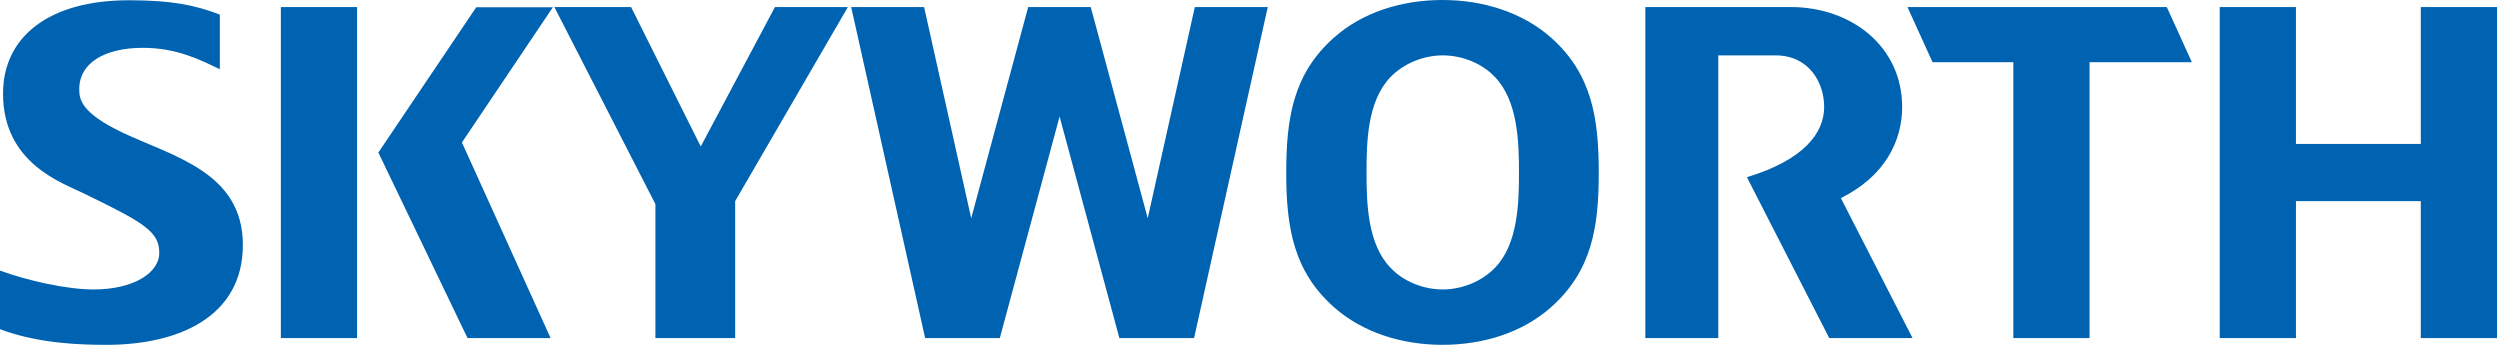 <svg width="145" height="20" viewBox="0 0 145 20" fill="none" xmlns="http://www.w3.org/2000/svg">
<g clip-path="url(#clip0)">
<path d="M14.086 14.204C14.086 18.409 10.297 20 6.199 20C4.788 20 2.306 19.956 0 19.095V15.693C1.586 16.277 3.878 16.788 5.42 16.788C7.829 16.788 9.239 15.781 9.239 14.671C9.239 13.416 8.328 12.905 4.847 11.212C3.555 10.584 0.176 9.445 0.176 5.431C0.176 2.102 2.879 0.015 7.476 0.015C9.944 0.015 11.31 0.292 12.749 0.847V4.015C11.618 3.474 10.267 2.774 8.284 2.774C6.096 2.774 4.597 3.635 4.597 5.168C4.597 5.766 4.7 6.54 7.109 7.693C10.062 9.08 14.086 10 14.086 14.204V14.204ZM140.406 0.409V8.35H133.165V0.409H128.744V19.606H133.165V11.664H140.406V19.606H144.828V0.409H140.406ZM92.728 10.015C92.728 13.168 92.331 15.723 89.952 17.825C88.292 19.299 86.015 20 83.665 20C81.33 20 79.053 19.299 77.379 17.825C75.014 15.737 74.602 13.168 74.602 10.015C74.602 6.861 74.999 4.277 77.379 2.175C79.038 0.701 81.315 0 83.665 0C86.001 0 88.277 0.701 89.952 2.175C92.331 4.277 92.728 6.861 92.728 10.015ZM88.101 10.015C88.101 8.248 88.042 5.869 86.72 4.482C85.957 3.664 84.796 3.212 83.68 3.212C82.564 3.212 81.403 3.679 80.639 4.482C79.303 5.869 79.259 8.248 79.259 10.015C79.259 11.781 79.317 14.146 80.639 15.518C81.403 16.336 82.564 16.788 83.68 16.788C84.796 16.788 85.957 16.321 86.72 15.518C88.042 14.146 88.101 11.781 88.101 10.015ZM66.568 12.657L63.263 0.409H59.635L56.33 12.657L53.598 0.409H49.368L53.657 19.606H57.99L61.456 6.759L64.923 19.606H69.256L73.53 0.409H69.3L66.568 12.657ZM40.643 8.496L36.603 0.409H32.153L38.014 11.839V19.606H42.64V11.664L49.177 0.409H44.947L40.643 8.496ZM16.289 19.606H20.711V0.409H16.289V19.606ZM27.629 0.409L21.945 8.847L27.115 19.606H31.933L26.792 8.263L32.065 0.423H27.629V0.409ZM110.325 6.204C110.325 2.701 107.387 0.409 103.862 0.409H95.43V19.606H99.661V3.212H102.98C104.949 3.212 105.801 4.818 105.801 6.204C105.801 7.693 104.655 9.27 101.321 10.277L106.094 19.606H110.927L106.77 11.489C109.311 10.234 110.325 8.19 110.325 6.204V6.204ZM127.128 3.606L125.674 0.409H110.633L112.087 3.606H116.773V19.606H121.194V3.606H127.128Z" fill="#0063B2"/>
</g>
<defs>
<clipPath id="clip0">
<rect width="144.828" height="20" fill="white"/>
</clipPath>
</defs>
</svg>
